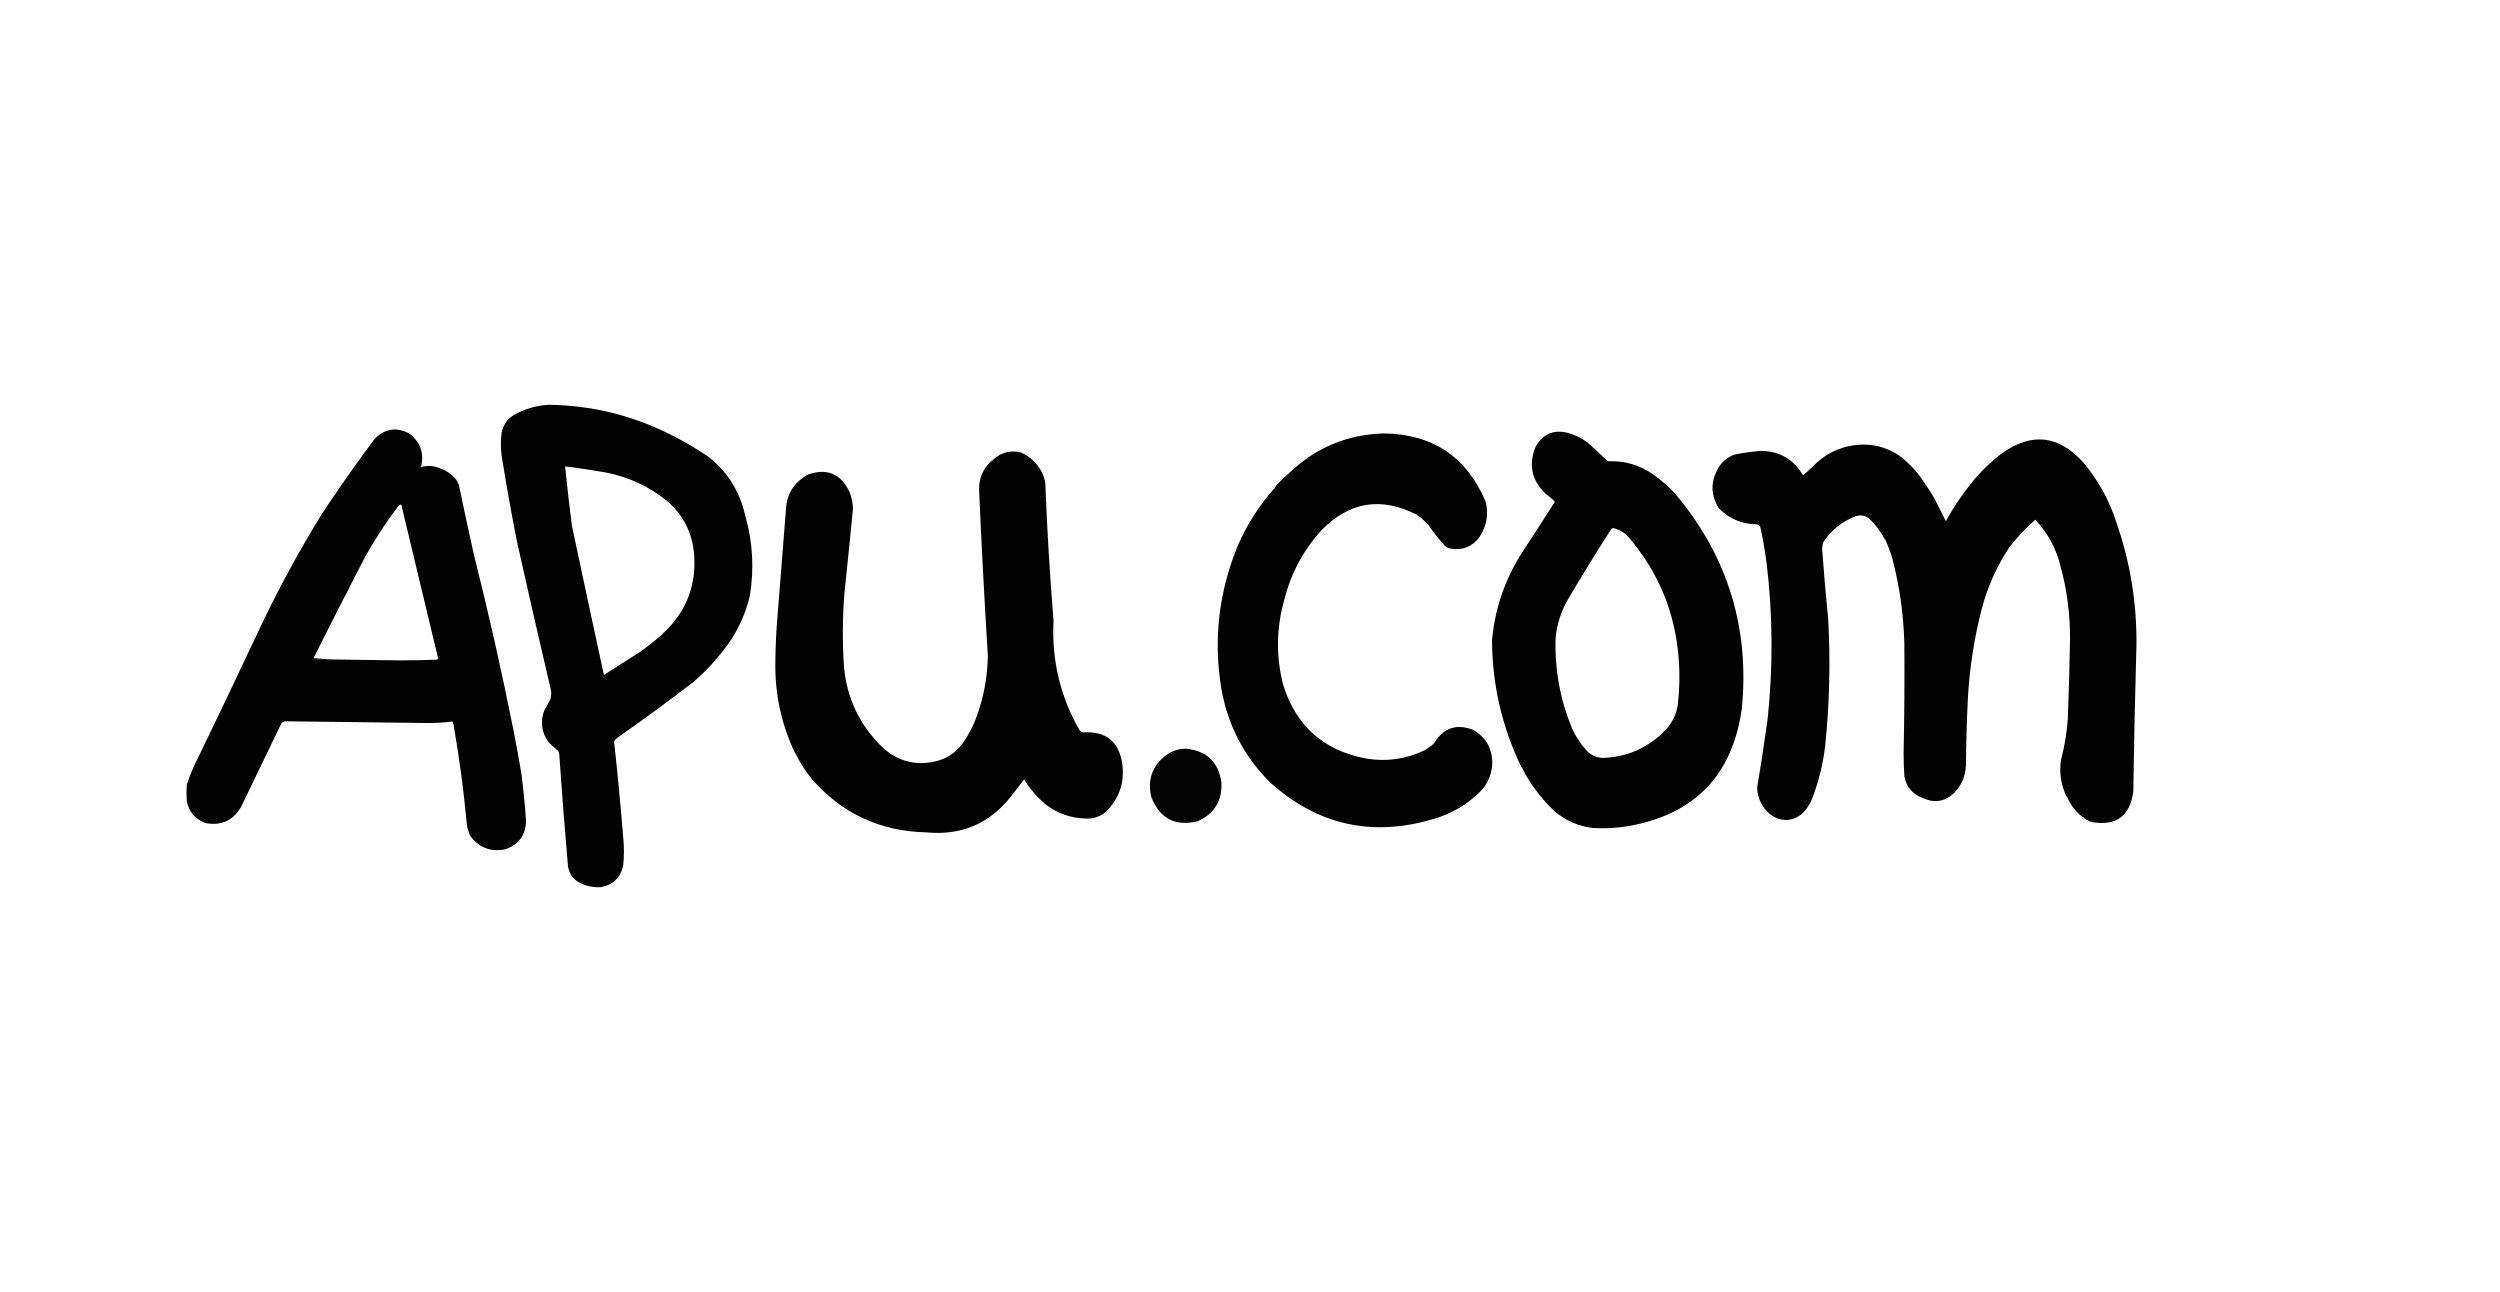 <?xml version="1.0" encoding="UTF-8"?>
<!DOCTYPE svg PUBLIC "-//W3C//DTD SVG 1.1//EN" "http://www.w3.org/Graphics/SVG/1.1/DTD/svg11.dtd">
<svg xmlns="http://www.w3.org/2000/svg" version="1.1" width="5154px" height="2664px" style="shape-rendering:geometricPrecision; text-rendering:geometricPrecision; image-rendering:optimizeQuality; fill-rule:evenodd; clip-rule:evenodd" xmlns:xlink="http://www.w3.org/1999/xlink">
<g><path style="opacity:1" fill="#020202" d="M 1130.5,834.5 C 1217.71,835.517 1300.38,855.351 1378.5,894C 1406.65,907.899 1433.65,923.566 1459.5,941C 1499.2,971.839 1524.7,1012.01 1536,1061.5C 1551.82,1116.12 1555.15,1171.46 1546,1227.5C 1537.7,1263.43 1523.03,1296.43 1502,1326.5C 1481.04,1355.8 1456.87,1382.3 1429.5,1406C 1379.01,1444.83 1327.68,1482.49 1275.5,1519C 1271.67,1521.5 1268.5,1524.67 1266,1528.5C 1273.25,1595.04 1279.59,1661.71 1285,1728.5C 1286.72,1746.51 1286.72,1764.51 1285,1782.5C 1280.18,1808.65 1264.68,1824.15 1238.5,1829C 1221.81,1829.88 1206.14,1826.22 1191.5,1818C 1180.29,1810.42 1173.45,1799.92 1171,1786.5C 1164.24,1709.57 1158.24,1632.57 1153,1555.5C 1152.71,1553.05 1152.04,1550.71 1151,1548.5C 1144.67,1542.83 1138.33,1537.17 1132,1531.5C 1116.6,1511.06 1113.26,1488.73 1122,1464.5C 1126.55,1457.23 1130.72,1449.73 1134.5,1442C 1136.3,1435.94 1136.8,1429.77 1136,1423.5C 1112.04,1321.65 1088.7,1219.65 1066,1117.5C 1054.17,1058.03 1043.51,998.368 1034,938.5C 1032.22,923.156 1032.22,907.823 1034,892.5C 1037.07,876.839 1045.24,864.672 1058.5,856C 1080.93,843.242 1104.93,836.076 1130.5,834.5 Z M 1372.5,1300.5 C 1369.5,1302.83 1366.83,1305.5 1364.5,1308.5C 1350.95,1320.21 1336.95,1331.38 1322.5,1342C 1296.75,1358.62 1270.92,1375.12 1245,1391.5C 1222.75,1288.89 1200.75,1186.23 1179,1083.5C 1173.83,1042.83 1169.17,1002.17 1165,961.5C 1192.9,964.914 1220.73,969.081 1248.5,974C 1295.9,983.208 1338.24,1002.87 1375.5,1033C 1409,1062.16 1427.5,1098.99 1431,1143.5C 1435.55,1205.02 1416.05,1257.36 1372.5,1300.5 Z"/></g>
<g><path style="opacity:1" fill="#020202" d="M 868.5,960.5 C 867.224,961.386 867.224,962.386 868.5,963.5C 869.107,963.376 869.44,963.043 869.5,962.5C 882.883,959.137 895.883,960.304 908.5,966C 921.62,970.797 932.453,978.63 941,989.5C 942.667,992.833 944.333,996.167 946,999.5C 955.947,1047.57 966.281,1095.57 977,1143.5C 1007.4,1264.14 1034.73,1385.48 1059,1507.5C 1064.76,1536.75 1070.1,1566.09 1075,1595.5C 1079.03,1627.42 1082.19,1659.42 1084.5,1691.5C 1083.95,1721.47 1069.62,1741.3 1041.5,1751C 1012.63,1756.71 989.126,1748.21 971,1725.5C 965.831,1716.16 962.831,1706.16 962,1695.5C 955.95,1629.82 947.283,1564.48 936,1499.5C 935.519,1495.24 934.353,1491.24 932.5,1487.5C 913.275,1489.96 893.942,1490.96 874.5,1490.5C 778.827,1489.18 683.16,1488.02 587.5,1487C 584.452,1487.61 581.952,1489.11 580,1491.5C 552.333,1548.83 524.667,1606.17 497,1663.5C 480.75,1691.54 456.583,1702.71 424.5,1697C 402.803,1689.3 389.636,1674.13 385,1651.5C 384.333,1640.17 384.333,1628.83 385,1617.5C 389.112,1605.28 393.779,1593.28 399,1581.5C 442.212,1492.41 484.879,1403.08 527,1313.5C 567.485,1226.17 612.819,1141.84 663,1060.5C 672.03,1046.66 681.196,1032.99 690.5,1019.5C 691.906,1019.03 692.573,1018.03 692.5,1016.5C 717.921,979.334 744.087,942.668 771,906.5C 791.463,884.092 815.297,879.592 842.5,893C 865.869,909.894 874.535,932.394 868.5,960.5 Z M 684.5,1359.5 C 671.634,1359.16 658.967,1358.16 646.5,1356.5C 681.476,1286.55 716.976,1216.88 753,1147.5C 773.307,1111.21 795.973,1076.55 821,1043.5C 825.873,1038.2 828.54,1039.53 829,1047.5C 853.679,1151.21 878.512,1254.88 903.5,1358.5C 902.271,1359.28 900.938,1359.78 899.5,1360C 874.675,1360.9 849.842,1361.4 825,1361.5C 778.167,1360.76 731.333,1360.1 684.5,1359.5 Z"/></g>
<g><path style="opacity:1" fill="#020202" d="M 3138.5,1584.5 C 3138.71,1582.82 3138.05,1581.82 3136.5,1581.5C 3096.49,1498.78 3076.32,1411.45 3076,1319.5C 3081.99,1254.87 3102.32,1195.2 3137,1140.5C 3160.08,1105.34 3182.92,1070 3205.5,1034.5C 3200.18,1028.65 3194.18,1023.49 3187.5,1019C 3157.73,991.136 3150.56,958.302 3166,920.5C 3181.62,893.731 3204.45,884.564 3234.5,893C 3248.28,897.224 3260.95,903.558 3272.5,912C 3286.8,924.633 3300.8,937.633 3314.5,951C 3348.17,949.413 3378.83,958.08 3406.5,977C 3426.48,990.637 3444.31,1006.8 3460,1025.5C 3563.25,1152.07 3606.91,1297.07 3591,1460.5C 3571.92,1597.92 3494.08,1678.75 3357.5,1703C 3333.33,1707.17 3309,1708.5 3284.5,1707C 3254.62,1703.61 3228.29,1692.27 3205.5,1673C 3177.96,1647.31 3155.62,1617.81 3138.5,1584.5 Z M 3325.5,1088.5 C 3336.08,1090.96 3345.42,1095.79 3353.5,1103C 3418.2,1176.3 3454.03,1262.13 3461,1360.5C 3463.24,1391.22 3462.58,1421.89 3459,1452.5C 3456.01,1472.47 3447.68,1489.81 3434,1504.5C 3399.16,1540.92 3356.49,1560.25 3306,1562.5C 3292.97,1562.57 3281.8,1558.07 3272.5,1549C 3258.8,1534.43 3247.96,1517.93 3240,1499.5C 3216,1440.51 3205,1379.18 3207,1315.5C 3209.71,1287.38 3218.04,1261.05 3232,1236.5C 3261,1187.16 3291,1138.5 3322,1090.5C 3323.3,1089.92 3324.47,1089.25 3325.5,1088.5 Z"/></g>
<g><path style="opacity:1" fill="#020202" d="M 2922.5,1062.5 C 2922.03,1061.09 2921.03,1060.43 2919.5,1060.5C 2846.77,1023.88 2781.94,1034.55 2725,1092.5C 2687.45,1133.48 2661.78,1181.15 2648,1235.5C 2631.33,1293.6 2630.33,1351.94 2645,1410.5C 2671.35,1496.51 2728.85,1547.68 2817.5,1564C 2858.97,1570.65 2898.63,1564.98 2936.5,1547C 2941.37,1544.07 2946.04,1540.9 2950.5,1537.5C 2953.83,1536.17 2956.17,1533.83 2957.5,1530.5C 2976.39,1500.78 3002.39,1491.94 3035.5,1504C 3062.17,1518.66 3075.84,1541.33 3076.5,1572C 3076.02,1593.45 3068.85,1612.28 3055,1628.5C 3026.75,1657.72 2992.91,1677.89 2953.5,1689C 2827.89,1725.75 2716.55,1700.75 2619.5,1614C 2565.32,1560.49 2531.49,1495.99 2518,1420.5C 2501.25,1318.61 2512.58,1219.94 2552,1124.5C 2570.85,1081.4 2595.69,1042.4 2626.5,1007.5C 2627.91,1007.03 2628.57,1006.03 2628.5,1004.5C 2634.46,996.868 2641.13,989.868 2648.5,983.5C 2652.1,981.57 2655.1,978.903 2657.5,975.5C 2711.71,923.248 2776.71,895.915 2852.5,893.5C 2953.65,894.789 3023.82,941.789 3063,1034.5C 3069.23,1060.69 3064.9,1085.03 3050,1107.5C 3034.92,1127.31 3015.08,1135.14 2990.5,1131C 2986.46,1130.1 2982.8,1128.43 2979.5,1126C 2966.86,1112.36 2955.36,1097.86 2945,1082.5C 2938.2,1074.85 2930.7,1068.19 2922.5,1062.5 Z"/></g>
<g><path style="opacity:1" fill="#020202" d="M 4296.5,1686.5 C 4296.03,1685.09 4295.03,1684.43 4293.5,1684.5C 4280.07,1673.99 4269.74,1660.99 4262.5,1645.5C 4262.71,1643.82 4262.05,1642.82 4260.5,1642.5C 4248.82,1618.4 4244.99,1593.07 4249,1566.5C 4256.37,1538.61 4261.04,1510.28 4263,1481.5C 4265.1,1428.19 4266.6,1374.85 4267.5,1321.5C 4268.21,1267.83 4261.38,1215.17 4247,1163.5C 4237.75,1128.32 4220.75,1097.65 4196,1071.5C 4176.56,1088.6 4158.89,1107.27 4143,1127.5C 4116.35,1167.41 4097.02,1210.74 4085,1257.5C 4069.7,1317.24 4060.37,1377.91 4057,1439.5C 4054.67,1486.14 4053.33,1532.8 4053,1579.5C 4051.47,1602.14 4042.63,1621.3 4026.5,1637C 4007.36,1653.19 3986.36,1655.86 3963.5,1645C 3942.64,1637.14 3930.14,1622.31 3926,1600.5C 3924.92,1583.86 3924.42,1567.19 3924.5,1550.5C 3926.08,1475.84 3926.58,1401.17 3926,1326.5C 3924.48,1266.85 3916.15,1208.18 3901,1150.5C 3897.38,1138.13 3892.88,1126.13 3887.5,1114.5C 3887.71,1112.82 3887.05,1111.82 3885.5,1111.5C 3877.15,1095.66 3866.49,1081.5 3853.5,1069C 3844.26,1062.14 3834.26,1060.81 3823.5,1065C 3796.58,1075.93 3775.08,1093.43 3759,1117.5C 3757.39,1122.2 3756.56,1127.03 3756.5,1132C 3760.01,1180.23 3764.17,1228.39 3769,1276.5C 3773.77,1363 3771.77,1449.33 3763,1535.5C 3758.91,1572.63 3750.24,1608.63 3737,1643.5C 3731.94,1657.79 3723.78,1669.96 3712.5,1680C 3691.31,1694.25 3670.31,1693.92 3649.5,1679C 3632.49,1664.64 3623.49,1646.31 3622.5,1624C 3630.37,1577.29 3637.54,1530.45 3644,1483.5C 3655.6,1375.76 3654.93,1268.09 3642,1160.5C 3638.86,1137.02 3634.86,1113.69 3630,1090.5C 3629.27,1085.85 3626.77,1082.68 3622.5,1081C 3591.78,1080.71 3565.62,1069.88 3544,1048.5C 3526.74,1021.38 3526.07,993.715 3542,965.5C 3549.9,951.595 3561.4,942.095 3576.5,937C 3594.68,933.332 3613.01,930.832 3631.5,929.5C 3669.12,930.337 3697.46,946.837 3716.5,979C 3717.17,979.667 3717.83,979.667 3718.5,979C 3720.04,977.293 3721.7,975.793 3723.5,974.5C 3728.77,970.895 3733.44,966.562 3737.5,961.5C 3765.97,932.193 3800.8,917.193 3842,916.5C 3871.11,916.758 3897.27,925.591 3920.5,943C 3939.96,958.946 3956.29,977.446 3969.5,998.5C 3969.43,1000.03 3970.09,1001.03 3971.5,1001.5C 3977.87,1010.39 3983.7,1019.73 3989,1029.5C 3996.52,1044.53 4004.02,1059.53 4011.5,1074.5C 4030.13,1040.9 4051.96,1009.56 4077,980.5C 4092.3,963.86 4108.8,948.693 4126.5,935C 4188.16,890.814 4244.33,896.981 4295,953.5C 4325.59,989.845 4348.25,1030.85 4363,1076.5C 4391.65,1158.72 4405.48,1243.39 4404.5,1330.5C 4401.57,1431.15 4399.4,1531.82 4398,1632.5C 4391.02,1682.22 4362.86,1703.05 4313.5,1695C 4307.21,1693.19 4301.55,1690.36 4296.5,1686.5 Z"/></g>
<g><path style="opacity:1" fill="#020202" d="M 1641.5,1556.5 C 1641.71,1554.82 1641.05,1553.82 1639.5,1553.5C 1610.77,1493.51 1597.1,1430.18 1598.5,1363.5C 1598.74,1336.13 1599.9,1308.79 1602,1281.5C 1607.83,1205.82 1613.83,1130.15 1620,1054.5C 1620.74,1019.81 1636.24,994.31 1666.5,978C 1705.19,964.934 1733.36,976.767 1751,1013.5C 1755.8,1024.84 1758.3,1036.67 1758.5,1049C 1752.89,1106.52 1747.05,1164.02 1741,1221.5C 1736.83,1272.81 1736.49,1324.15 1740,1375.5C 1746.22,1440.1 1772.39,1494.94 1818.5,1540C 1850.73,1569.92 1888.4,1579.59 1931.5,1569C 1953.06,1563.09 1970.56,1551.26 1984,1533.5C 2000.25,1510.32 2012.25,1484.99 2020,1457.5C 2030.58,1422.96 2036.08,1387.63 2036.5,1351.5C 2029.5,1237.56 2023.5,1123.56 2018.5,1009.5C 2018.11,987.647 2025.44,968.98 2040.5,953.5C 2043.43,952.243 2045.76,950.243 2047.5,947.5C 2064.13,932.342 2083.46,927.509 2105.5,933C 2126.78,942.952 2141.95,958.785 2151,980.5C 2152.96,985.677 2154.29,991.01 2155,996.5C 2158.67,1091.29 2164.34,1185.95 2172,1280.5C 2167.91,1360.41 2185.58,1435.08 2225,1504.5C 2226.96,1507.14 2229.46,1508.97 2232.5,1510C 2280.23,1506.71 2307.39,1528.88 2314,1576.5C 2318.38,1614.7 2306.88,1647.2 2279.5,1674C 2267.64,1683.79 2253.97,1688.29 2238.5,1687.5C 2208,1686.83 2180.66,1677.33 2156.5,1659C 2138.32,1644.09 2123.32,1626.59 2111.5,1606.5C 2102,1618.83 2092.5,1631.17 2083,1643.5C 2038.54,1698.79 1980.7,1722.96 1909.5,1716C 1814.68,1713.83 1736.18,1677.33 1674,1606.5C 1661.41,1591 1650.58,1574.33 1641.5,1556.5 Z"/></g>
<g><path style="opacity:0.867" fill="#4b4b4b" d="M 2047.5,947.5 C 2045.76,950.243 2043.43,952.243 2040.5,953.5C 2042.24,950.757 2044.57,948.757 2047.5,947.5 Z"/></g>
<g><path style="opacity:0.063" fill="#b6b6b6" d="M 868.5,960.5 C 868.328,961.492 868.662,962.158 869.5,962.5C 869.44,963.043 869.107,963.376 868.5,963.5C 867.224,962.386 867.224,961.386 868.5,960.5 Z"/></g>
<g><path style="opacity:0.867" fill="#4a4a4a" d="M 3737.5,961.5 C 3733.44,966.562 3728.77,970.895 3723.5,974.5C 3727.56,969.438 3732.23,965.105 3737.5,961.5 Z"/></g>
<g><path style="opacity:0.89" fill="#484848" d="M 2657.5,975.5 C 2655.1,978.903 2652.1,981.57 2648.5,983.5C 2650.9,980.097 2653.9,977.43 2657.5,975.5 Z"/></g>
<g><path style="opacity:0.592" fill="#6c6c6c" d="M 3969.5,998.5 C 3970.91,998.973 3971.57,999.973 3971.5,1001.5C 3970.09,1001.03 3969.43,1000.03 3969.5,998.5 Z"/></g>
<g><path style="opacity:0.78" fill="#6f6f6f" d="M 2628.5,1004.5 C 2628.57,1006.03 2627.91,1007.03 2626.5,1007.5C 2626.43,1005.97 2627.09,1004.97 2628.5,1004.5 Z"/></g>
<g><path style="opacity:0.592" fill="#6c6c6c" d="M 692.5,1016.5 C 692.573,1018.03 691.906,1019.03 690.5,1019.5C 690.427,1017.97 691.094,1016.97 692.5,1016.5 Z"/></g>
<g><path style="opacity:0.584" fill="#6d6d6d" d="M 2919.5,1060.5 C 2921.03,1060.43 2922.03,1061.09 2922.5,1062.5C 2920.97,1062.57 2919.97,1061.91 2919.5,1060.5 Z"/></g>
<g><path style="opacity:0.898" fill="#6c6c6c" d="M 3885.5,1111.5 C 3887.05,1111.82 3887.71,1112.82 3887.5,1114.5C 3886.6,1113.71 3885.93,1112.71 3885.5,1111.5 Z"/></g>
<g><path style="opacity:0.851" fill="#4a4a4a" d="M 1372.5,1300.5 C 1370.83,1304.17 1368.17,1306.83 1364.5,1308.5C 1366.83,1305.5 1369.5,1302.83 1372.5,1300.5 Z"/></g>
<g><path style="opacity:0.39" fill="#8b8b8b" d="M 646.5,1356.5 C 658.967,1358.16 671.634,1359.16 684.5,1359.5C 671.5,1359.5 658.5,1359.5 645.5,1359.5C 645.263,1358.21 645.596,1357.21 646.5,1356.5 Z"/></g>
<g><path style="opacity:0.827" fill="#4e4e4e" d="M 2957.5,1530.5 C 2956.17,1533.83 2953.83,1536.17 2950.5,1537.5C 2952.5,1534.83 2954.83,1532.5 2957.5,1530.5 Z"/></g>
<g><path style="opacity:0.999" fill="#030303" d="M 2393.5,1565.5 C 2395.75,1564.92 2397.42,1563.59 2398.5,1561.5C 2411.44,1549.84 2426.77,1543.84 2444.5,1543.5C 2487.11,1547.36 2511.61,1570.36 2518,1612.5C 2520.03,1650.44 2503.86,1677.27 2469.5,1693C 2423.6,1704.3 2391.77,1688.14 2374,1644.5C 2365.94,1614.41 2372.44,1588.08 2393.5,1565.5 Z"/></g>
<g><path style="opacity:0.89" fill="#6e6e6e" d="M 1639.5,1553.5 C 1641.05,1553.82 1641.71,1554.82 1641.5,1556.5C 1640.6,1555.71 1639.93,1554.71 1639.5,1553.5 Z"/></g>
<g><path style="opacity:0.835" fill="#555555" d="M 2398.5,1561.5 C 2397.42,1563.59 2395.75,1564.92 2393.5,1565.5C 2394.58,1563.41 2396.25,1562.08 2398.5,1561.5 Z"/></g>
<g><path style="opacity:0.898" fill="#6e6e6e" d="M 3136.5,1581.5 C 3138.05,1581.82 3138.71,1582.82 3138.5,1584.5C 3137.6,1583.71 3136.93,1582.71 3136.5,1581.5 Z"/></g>
<g><path style="opacity:0.898" fill="#6c6c6c" d="M 4260.5,1642.5 C 4262.05,1642.82 4262.71,1643.82 4262.5,1645.5C 4261.6,1644.71 4260.93,1643.71 4260.5,1642.5 Z"/></g>
<g><path style="opacity:0.608" fill="#6c6c6c" d="M 4293.5,1684.5 C 4295.03,1684.43 4296.03,1685.09 4296.5,1686.5C 4294.97,1686.57 4293.97,1685.91 4293.5,1684.5 Z"/></g>
</svg>
